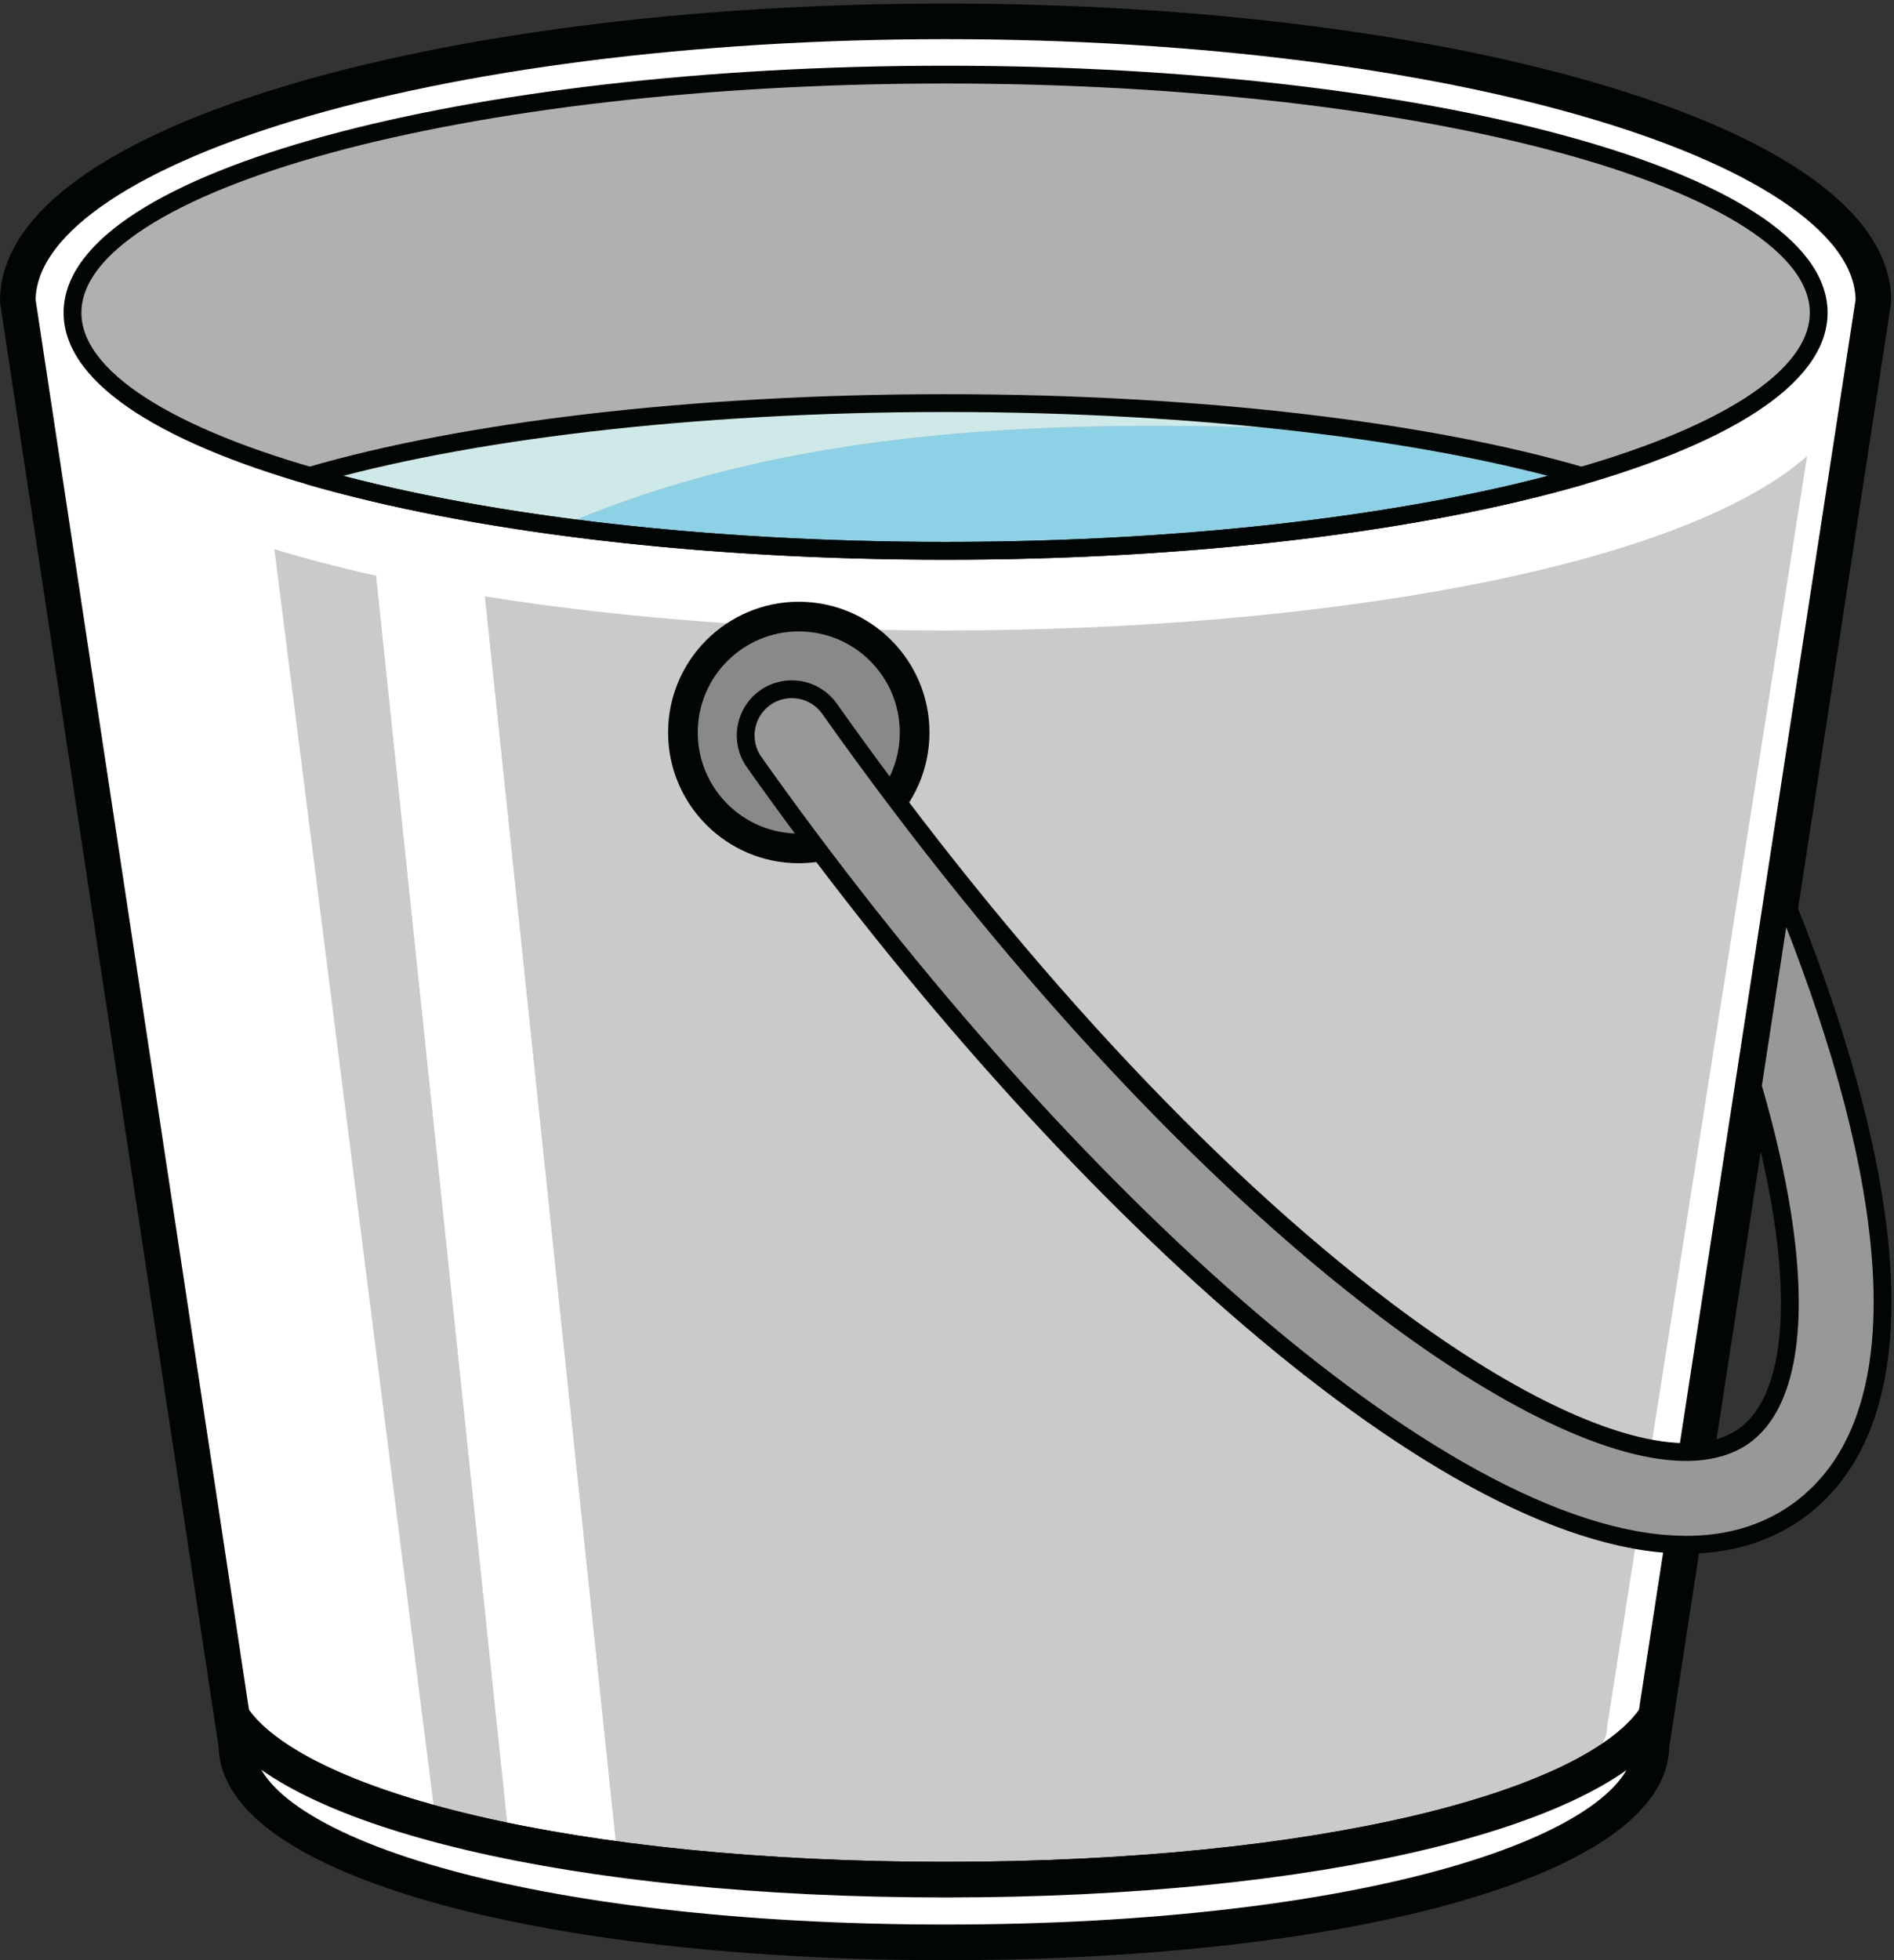 <?xml version="1.0" encoding="UTF-8"?>
<!DOCTYPE svg PUBLIC "-//W3C//DTD SVG 1.1//EN" "http://www.w3.org/Graphics/SVG/1.1/DTD/svg11.dtd">
<svg version="1.1" xmlns="http://www.w3.org/2000/svg" xmlns:xlink="http://www.w3.org/1999/xlink" x="0" y="0" width="1566" height="1620" viewBox="0, 0, 522, 540">
  <rect x="0" y="0" width="522" height="540" fill="#333333" stroke="none"/>
  <g id="Layer_1">
    <path d="M260.613,5.885 C119.391,5.885 4.906,40.365 4.906,82.898 L63.955,472.967 C80.897,498.536 157.698,517.823 260.613,517.823 C363.541,517.823 439.619,498.533 456.378,472.962 L516.322,82.898 C516.322,40.365 401.837,5.885 260.613,5.885" fill="#FFFFFE"/>
    <path d="M260.613,173.689 C216.584,173.689 172.384,170.513 133.592,164.275 L170.286,513.185 C199.013,517.617 230.907,520.19 260.613,520.19 C343.541,520.19 442.984,500.117 442.984,475.359 L498.044,125.654 C461.984,157.286 360.812,173.689 260.613,173.689" fill="#CACBC9"/>
    <path d="M23.183,125.654 L77.332,475.359 C77.332,485.557 94.348,494.958 120.155,502.491 L75.618,151.282 C52.93,144.319 34.715,135.769 23.183,125.654" fill="#FFFFFE"/>
    <path d="M75.618,151.282 L120.155,502.491 C126.423,504.321 133.216,506.037 140.402,507.63 L103.694,158.606 C93.755,156.401 84.35,153.961 75.618,151.282" fill="#CACBC9"/>
    <path d="M103.694,158.606 L140.402,507.63 C149.771,509.706 159.815,511.571 170.286,513.185 L133.592,164.275 C123.201,162.605 113.199,160.714 103.694,158.606" fill="#FFFFFE"/>
    <path d="M260.613,5.885 C119.391,5.885 4.906,40.365 4.906,82.898 L63.955,472.967 C80.897,498.536 157.698,517.823 260.613,517.823 C363.541,517.823 439.619,498.533 456.378,472.962 L516.322,82.898 C516.322,40.365 401.837,5.885 260.613,5.885 z" fill-opacity="0" stroke="#010604" stroke-width="9.813" stroke-linecap="round" stroke-linejoin="round"/>
    <path d="M501.244,86.151 C501.244,122.377 393.521,151.743 260.613,151.743 C127.706,151.743 19.984,122.377 19.984,86.151 C19.984,49.924 127.706,20.558 260.613,20.558 C393.521,20.558 501.244,49.924 501.244,86.151" fill="#B0B1AF"/>
    <path d="M260.613,517.823 C157.698,517.823 80.897,498.536 63.955,472.967 L65.138,480.779 C65.138,510.776 146.42,535.094 260.613,535.094 C374.81,535.094 455.179,510.776 455.179,480.779 L456.378,472.962 C439.619,498.533 363.541,517.823 260.613,517.823" fill="#FFFFFE"/>
    <path d="M260.613,517.823 C157.698,517.823 80.897,498.536 63.955,472.967 L65.138,480.779 C65.138,510.776 146.42,535.094 260.613,535.094 C374.81,535.094 455.179,510.776 455.179,480.779 L456.378,472.962 C439.619,498.533 363.541,517.823 260.613,517.823 z" fill-opacity="0" stroke="#010604" stroke-width="9.813" stroke-linecap="round" stroke-linejoin="round"/>
    <path d="M154.43,145.021 C186.458,149.322 222.495,151.743 260.613,151.743 C329.701,151.743 391.972,143.806 435.855,131.097 C419.356,126.279 399.609,122.155 377.455,118.918 C302.179,115.421 223.404,115.102 154.43,145.021" fill="#8DD1E6"/>
    <path d="M377.455,118.918 C343.257,113.922 303.31,111.048 260.613,111.048 C190.26,111.048 127.336,118.841 85.372,131.097 C105.042,136.793 128.415,141.527 154.43,145.021 C223.404,115.102 302.179,115.421 377.455,118.918" fill="#CEE9E7"/>
    <path d="M220.15,233.724 C202.543,233.724 188.218,219.399 188.218,201.792 C188.218,184.186 202.543,169.862 220.15,169.862 C237.756,169.862 252.08,184.186 252.08,201.792 C252.08,219.399 237.756,233.724 220.15,233.724" fill="#888988"/>
    <path d="M220.15,165.773 C200.289,165.773 184.13,181.932 184.13,201.792 C184.13,221.654 200.289,237.812 220.15,237.812 C240.011,237.812 256.168,221.654 256.168,201.792 C256.168,181.932 240.011,165.773 220.15,165.773 z M220.15,173.951 C235.527,173.951 247.991,186.417 247.991,201.792 C247.991,217.17 235.527,229.635 220.15,229.635 C204.773,229.635 192.307,217.17 192.307,201.792 C192.307,186.417 204.773,173.951 220.15,173.951" fill="#010604"/>
    <path d="M501.244,86.151 C501.244,122.377 393.521,151.743 260.613,151.743 C127.706,151.743 19.984,122.377 19.984,86.151 C19.984,49.924 127.706,20.558 260.613,20.558 C393.521,20.558 501.244,49.924 501.244,86.151 z" fill-opacity="0" stroke="#010604" stroke-width="4.906" stroke-linecap="round" stroke-linejoin="round"/>
    <path d="M502.849,409.717 C503.437,409.078 504.023,408.44 504.576,407.769 C504.939,407.33 505.279,406.87 505.626,406.417 C506.142,405.746 506.656,405.069 507.14,404.369 C507.468,403.892 507.779,403.401 508.095,402.911 C508.556,402.19 509.013,401.463 509.445,400.714 C509.734,400.21 510.011,399.697 510.287,399.182 C510.703,398.403 511.105,397.614 511.49,396.808 C511.738,396.289 511.978,395.762 512.212,395.231 C512.587,394.384 512.943,393.521 513.285,392.644 C513.49,392.12 513.693,391.596 513.884,391.062 C514.22,390.126 514.535,389.171 514.835,388.206 C514.992,387.699 515.156,387.196 515.304,386.681 C515.607,385.625 515.884,384.545 516.148,383.455 C516.257,382.999 516.376,382.551 516.48,382.092 C516.757,380.845 517.001,379.573 517.23,378.285 C517.289,377.954 517.357,377.631 517.414,377.295 C518.525,370.6 518.974,363.35 518.81,355.618 C518.806,355.426 518.794,355.229 518.791,355.036 C518.748,353.316 518.677,351.574 518.576,349.807 C518.554,349.458 518.525,349.104 518.503,348.755 C518.398,347.126 518.273,345.485 518.121,343.82 C518.105,343.669 518.099,343.525 518.085,343.375 C518.082,343.374 518.078,343.372 518.076,343.372 C515.4,315.197 505.816,281.802 491.238,246.126 L483.074,299.257 C486.761,311.857 489.445,323.566 491.136,334.215 C491.412,335.938 491.656,337.627 491.876,339.292 C491.91,339.546 491.945,339.802 491.978,340.056 C492.205,341.812 492.408,343.541 492.574,345.233 C492.578,345.257 492.578,345.281 492.582,345.305 C492.742,346.947 492.873,348.551 492.978,350.131 C492.996,350.358 493.011,350.586 493.025,350.811 C493.128,352.43 493.205,354.023 493.25,355.573 C493.25,355.576 493.25,355.579 493.25,355.583 C493.291,357.09 493.296,358.556 493.285,359.997 C493.281,360.222 493.279,360.447 493.277,360.67 C493.253,362.128 493.207,363.558 493.125,364.944 C493.125,364.948 493.125,364.95 493.125,364.953 C493.046,366.299 492.931,367.6 492.798,368.876 C492.775,369.102 492.75,369.329 492.724,369.552 C492.58,370.836 492.412,372.092 492.208,373.302 C492.208,373.317 492.205,373.33 492.201,373.343 C492.005,374.51 491.775,375.631 491.525,376.728 C491.474,376.952 491.423,377.176 491.371,377.396 C491.105,378.5 490.82,379.576 490.5,380.603 C490.49,380.625 490.484,380.648 490.476,380.67 C490.166,381.656 489.826,382.595 489.462,383.508 C489.38,383.721 489.296,383.931 489.21,384.141 C488.828,385.061 488.427,385.953 487.992,386.796 C487.98,386.821 487.964,386.843 487.953,386.867 C487.533,387.676 487.08,388.438 486.609,389.175 C486.49,389.359 486.371,389.542 486.25,389.722 C485.751,390.46 485.238,391.171 484.687,391.832 C484.675,391.845 484.66,391.86 484.646,391.875 C484.111,392.514 483.541,393.102 482.953,393.665 C482.8,393.81 482.648,393.954 482.492,394.094 C481.876,394.648 481.248,395.179 480.58,395.65 C480.095,395.994 479.589,396.309 479.074,396.612 C478.873,396.728 478.666,396.833 478.462,396.943 C478.144,397.117 477.826,397.282 477.498,397.44 C477.224,397.569 476.947,397.693 476.667,397.812 C476.408,397.924 476.142,398.031 475.876,398.135 C475.537,398.265 475.199,398.392 474.849,398.508 C474.667,398.569 474.48,398.623 474.296,398.681 C472.236,399.316 470.003,399.73 467.605,399.91 C448.019,401.378 417.466,387.667 381.91,360.848 C331.988,323.19 277.55,264.381 228.622,195.249 C224.562,189.511 216.619,188.154 210.882,192.212 C205.146,196.273 203.789,204.214 207.847,209.953 C287.638,322.686 395.605,424.499 463.667,425.539 C464.017,425.543 464.375,425.562 464.724,425.562 C476.173,425.562 486.476,422.663 495.285,416.424 C496.457,415.596 497.576,414.718 498.654,413.801 C499.007,413.5 499.33,413.175 499.671,412.866 C500.378,412.228 501.085,411.59 501.75,410.914 C502.13,410.528 502.482,410.117 502.849,409.717" fill="#979897"/>
    <path d="M502.849,409.717 C503.437,409.078 504.023,408.44 504.576,407.769 C504.939,407.33 505.279,406.87 505.626,406.417 C506.142,405.746 506.656,405.069 507.14,404.369 C507.468,403.892 507.779,403.401 508.095,402.911 C508.556,402.19 509.013,401.463 509.445,400.714 C509.734,400.21 510.011,399.697 510.287,399.182 C510.703,398.403 511.105,397.614 511.49,396.808 C511.738,396.289 511.978,395.762 512.212,395.231 C512.587,394.384 512.943,393.521 513.285,392.644 C513.49,392.12 513.693,391.596 513.884,391.062 C514.22,390.126 514.535,389.171 514.835,388.206 C514.992,387.699 515.156,387.196 515.304,386.681 C515.607,385.625 515.884,384.545 516.148,383.455 C516.257,382.999 516.376,382.551 516.48,382.092 C516.757,380.845 517.001,379.573 517.23,378.285 C517.289,377.954 517.357,377.631 517.414,377.295 C518.525,370.6 518.974,363.35 518.81,355.618 C518.806,355.426 518.794,355.229 518.791,355.036 C518.748,353.316 518.677,351.574 518.576,349.807 C518.554,349.458 518.525,349.104 518.503,348.755 C518.398,347.126 518.273,345.485 518.121,343.82 C518.105,343.669 518.099,343.525 518.085,343.375 C518.082,343.374 518.078,343.372 518.076,343.372 C515.4,315.197 505.816,281.802 491.238,246.126 L483.074,299.257 C486.761,311.857 489.445,323.566 491.136,334.215 C491.412,335.938 491.656,337.627 491.876,339.292 C491.91,339.546 491.945,339.802 491.978,340.056 C492.205,341.812 492.408,343.541 492.574,345.233 C492.578,345.257 492.578,345.281 492.582,345.305 C492.742,346.947 492.873,348.551 492.978,350.131 C492.996,350.358 493.011,350.586 493.025,350.811 C493.128,352.43 493.205,354.023 493.25,355.573 C493.25,355.576 493.25,355.579 493.25,355.583 C493.291,357.09 493.296,358.556 493.285,359.997 C493.281,360.222 493.279,360.447 493.277,360.67 C493.253,362.128 493.207,363.558 493.125,364.944 C493.125,364.948 493.125,364.95 493.125,364.953 C493.046,366.299 492.931,367.6 492.798,368.876 C492.775,369.102 492.75,369.329 492.724,369.552 C492.58,370.836 492.412,372.092 492.208,373.302 C492.208,373.317 492.205,373.33 492.201,373.343 C492.005,374.51 491.775,375.631 491.525,376.728 C491.474,376.952 491.423,377.176 491.371,377.396 C491.105,378.5 490.82,379.576 490.5,380.603 C490.49,380.625 490.484,380.648 490.476,380.67 C490.166,381.656 489.826,382.595 489.462,383.508 C489.38,383.721 489.296,383.931 489.21,384.141 C488.828,385.061 488.427,385.953 487.992,386.796 C487.98,386.821 487.964,386.843 487.953,386.867 C487.533,387.676 487.08,388.438 486.609,389.175 C486.49,389.359 486.371,389.542 486.25,389.722 C485.751,390.46 485.238,391.171 484.687,391.832 C484.675,391.845 484.66,391.86 484.646,391.875 C484.111,392.514 483.541,393.102 482.953,393.665 C482.8,393.81 482.648,393.954 482.492,394.094 C481.876,394.648 481.248,395.179 480.58,395.65 C480.095,395.994 479.589,396.309 479.074,396.612 C478.873,396.728 478.666,396.833 478.462,396.943 C478.144,397.117 477.826,397.282 477.498,397.44 C477.224,397.569 476.947,397.693 476.667,397.812 C476.408,397.924 476.142,398.031 475.876,398.135 C475.537,398.265 475.199,398.392 474.849,398.508 C474.667,398.569 474.48,398.623 474.296,398.681 C472.236,399.316 470.003,399.73 467.605,399.91 C448.019,401.378 417.466,387.667 381.91,360.848 C331.988,323.19 277.55,264.381 228.622,195.249 C224.562,189.511 216.619,188.154 210.882,192.212 C205.146,196.273 203.789,204.214 207.847,209.953 C287.638,322.686 395.605,424.499 463.667,425.539 C464.017,425.543 464.375,425.562 464.724,425.562 C476.173,425.562 486.476,422.663 495.285,416.424 C496.457,415.596 497.576,414.718 498.654,413.801 C499.007,413.5 499.33,413.175 499.671,412.866 C500.378,412.228 501.085,411.59 501.75,410.914 C502.13,410.528 502.482,410.117 502.849,409.717 z" fill-opacity="0" stroke="#010604" stroke-width="4.906"/>
    <path d="M260.613,151.743 C329.701,151.743 391.972,143.806 435.855,131.097 C393.888,118.841 330.97,111.048 260.613,111.048 C190.26,111.048 127.336,118.841 85.372,131.097 C129.256,143.806 191.531,151.743 260.613,151.743 z" fill-opacity="0" stroke="#010604" stroke-width="4.906" stroke-linecap="round" stroke-linejoin="round"/>
  </g>
</svg>
